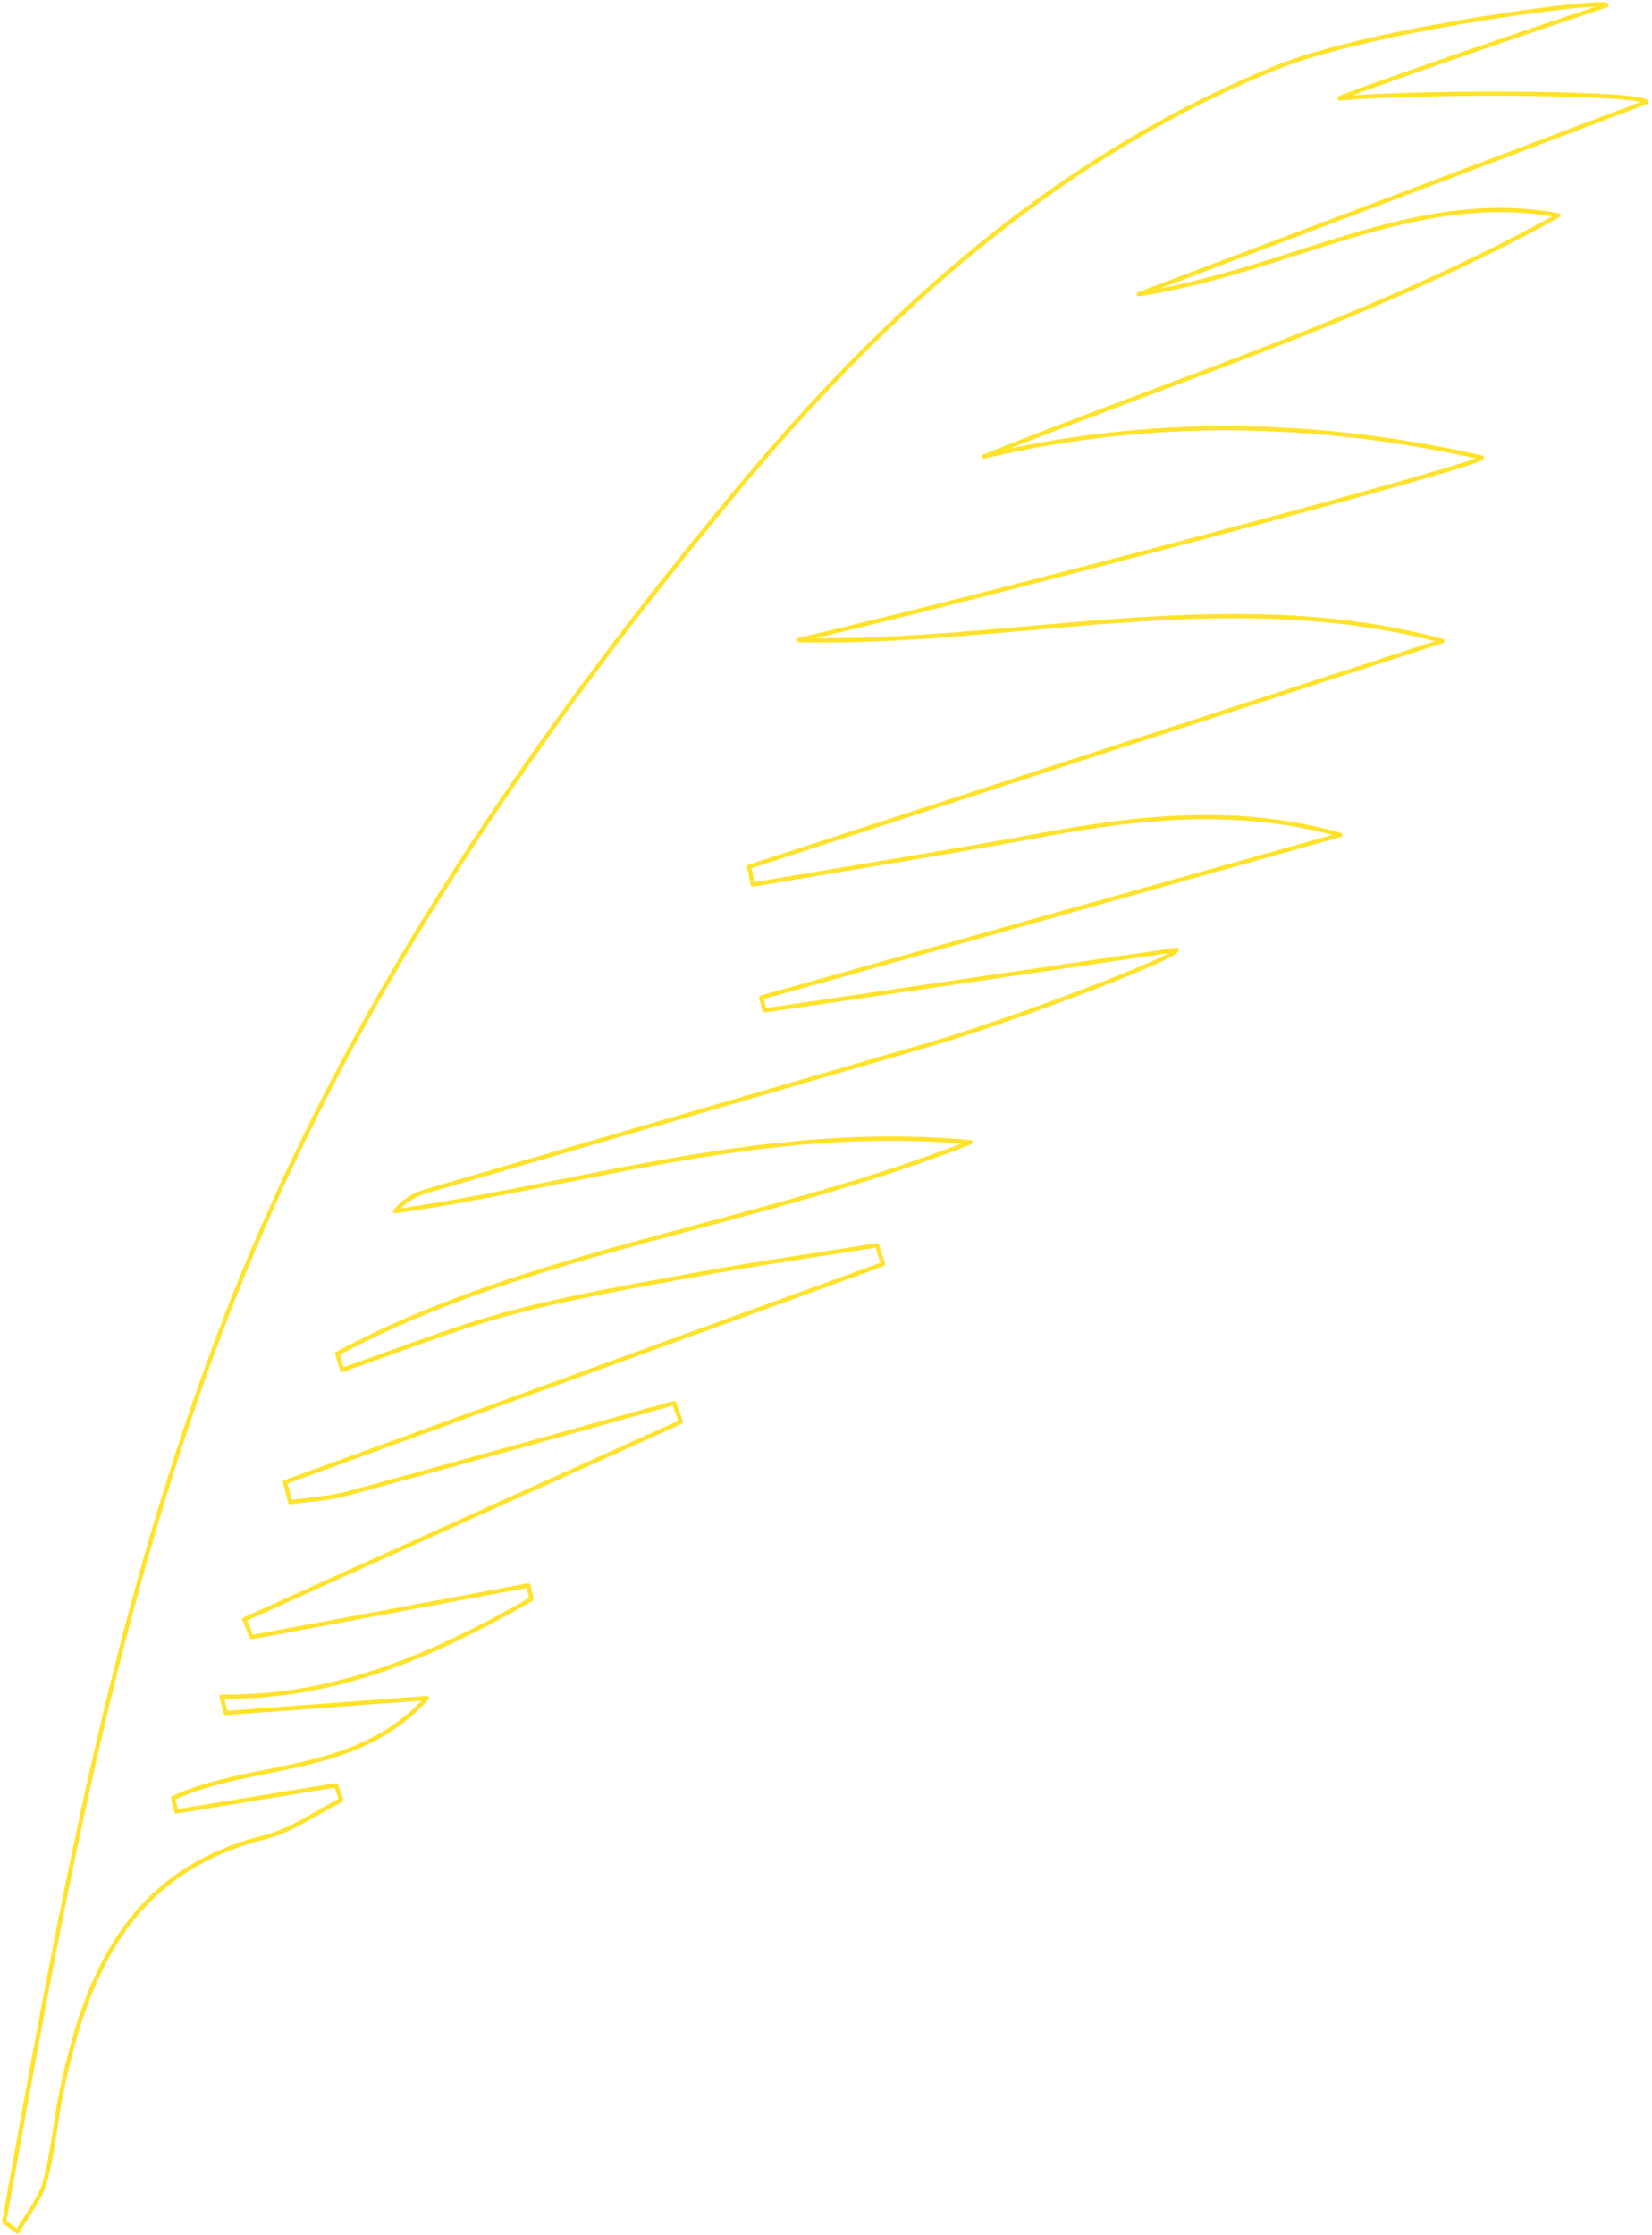 <?xml version="1.0" encoding="UTF-8"?> <svg xmlns="http://www.w3.org/2000/svg" width="386" height="522" viewBox="0 0 386 522" fill="none"> <path d="M375.412 1.218C354.512 8.078 312.882 22.578 312.952 22.977C336.372 21.137 384.162 21.718 384.642 23.848L266.082 68.707C301.172 63.407 330.302 43.968 364.142 50.297C321.512 73.978 275.142 88.468 229.902 106.618C268.982 97.377 307.702 98.198 346.262 106.868C346.512 108.388 240.042 136.868 186.552 149.508C236.932 150.578 287.142 136.228 337.012 149.708L175.012 202.448C175.312 203.828 175.602 205.218 175.902 206.608C198.652 202.728 221.452 199.108 244.142 194.908C266.832 190.708 289.682 188.367 313.142 194.997L177.882 232.997L178.602 235.997L274.952 221.837C275.352 223.487 236.872 238.227 217.242 243.938C177.956 255.358 138.712 266.791 99.512 278.238C96.705 279.045 94.202 280.671 92.322 282.908C135.982 276.718 178.632 262.298 226.792 266.788C176.492 286.588 124.242 291.738 78.792 316.178L79.942 319.958C92.942 315.488 105.772 310.278 119.032 306.728C133.302 302.908 147.952 300.408 162.512 297.728C176.592 295.158 190.772 293.128 204.902 290.858L206.312 295.247L66.612 346.178C67.022 347.748 67.422 349.308 67.822 350.878C72.232 350.228 76.762 350.008 81.032 348.878C106.562 341.938 132.032 334.778 157.512 327.698C158.032 329.168 158.562 330.628 159.082 332.098L57.082 378.247C57.662 379.627 58.242 381.008 58.812 382.388L123.422 370.307C123.682 371.367 123.932 372.428 124.192 373.478C101.972 386.268 78.852 396.628 51.782 396.288L52.732 400.108L99.732 396.618C83.092 415.038 59.192 411.317 40.432 419.967L41.212 423.098L78.512 416.978C78.912 418.128 79.312 419.278 79.702 420.428C73.752 423.428 68.102 427.558 61.802 429.128C30.352 436.988 19.992 461.068 14.292 488.978C12.882 495.858 12.352 502.977 10.472 509.697C9.342 513.697 6.372 517.247 4.072 521.267C2.072 519.627 0.942 519.088 1.002 518.758C14.062 446.558 26.642 374.338 53.652 305.448C81.352 234.818 123.422 173.448 171.422 115.448C206.522 73.058 246.742 36.758 298.202 15.768C319.902 6.888 375.222 -0.363 375.412 1.218Z" stroke="#FFE22B" stroke-linecap="round" stroke-linejoin="round"></path> </svg> 
